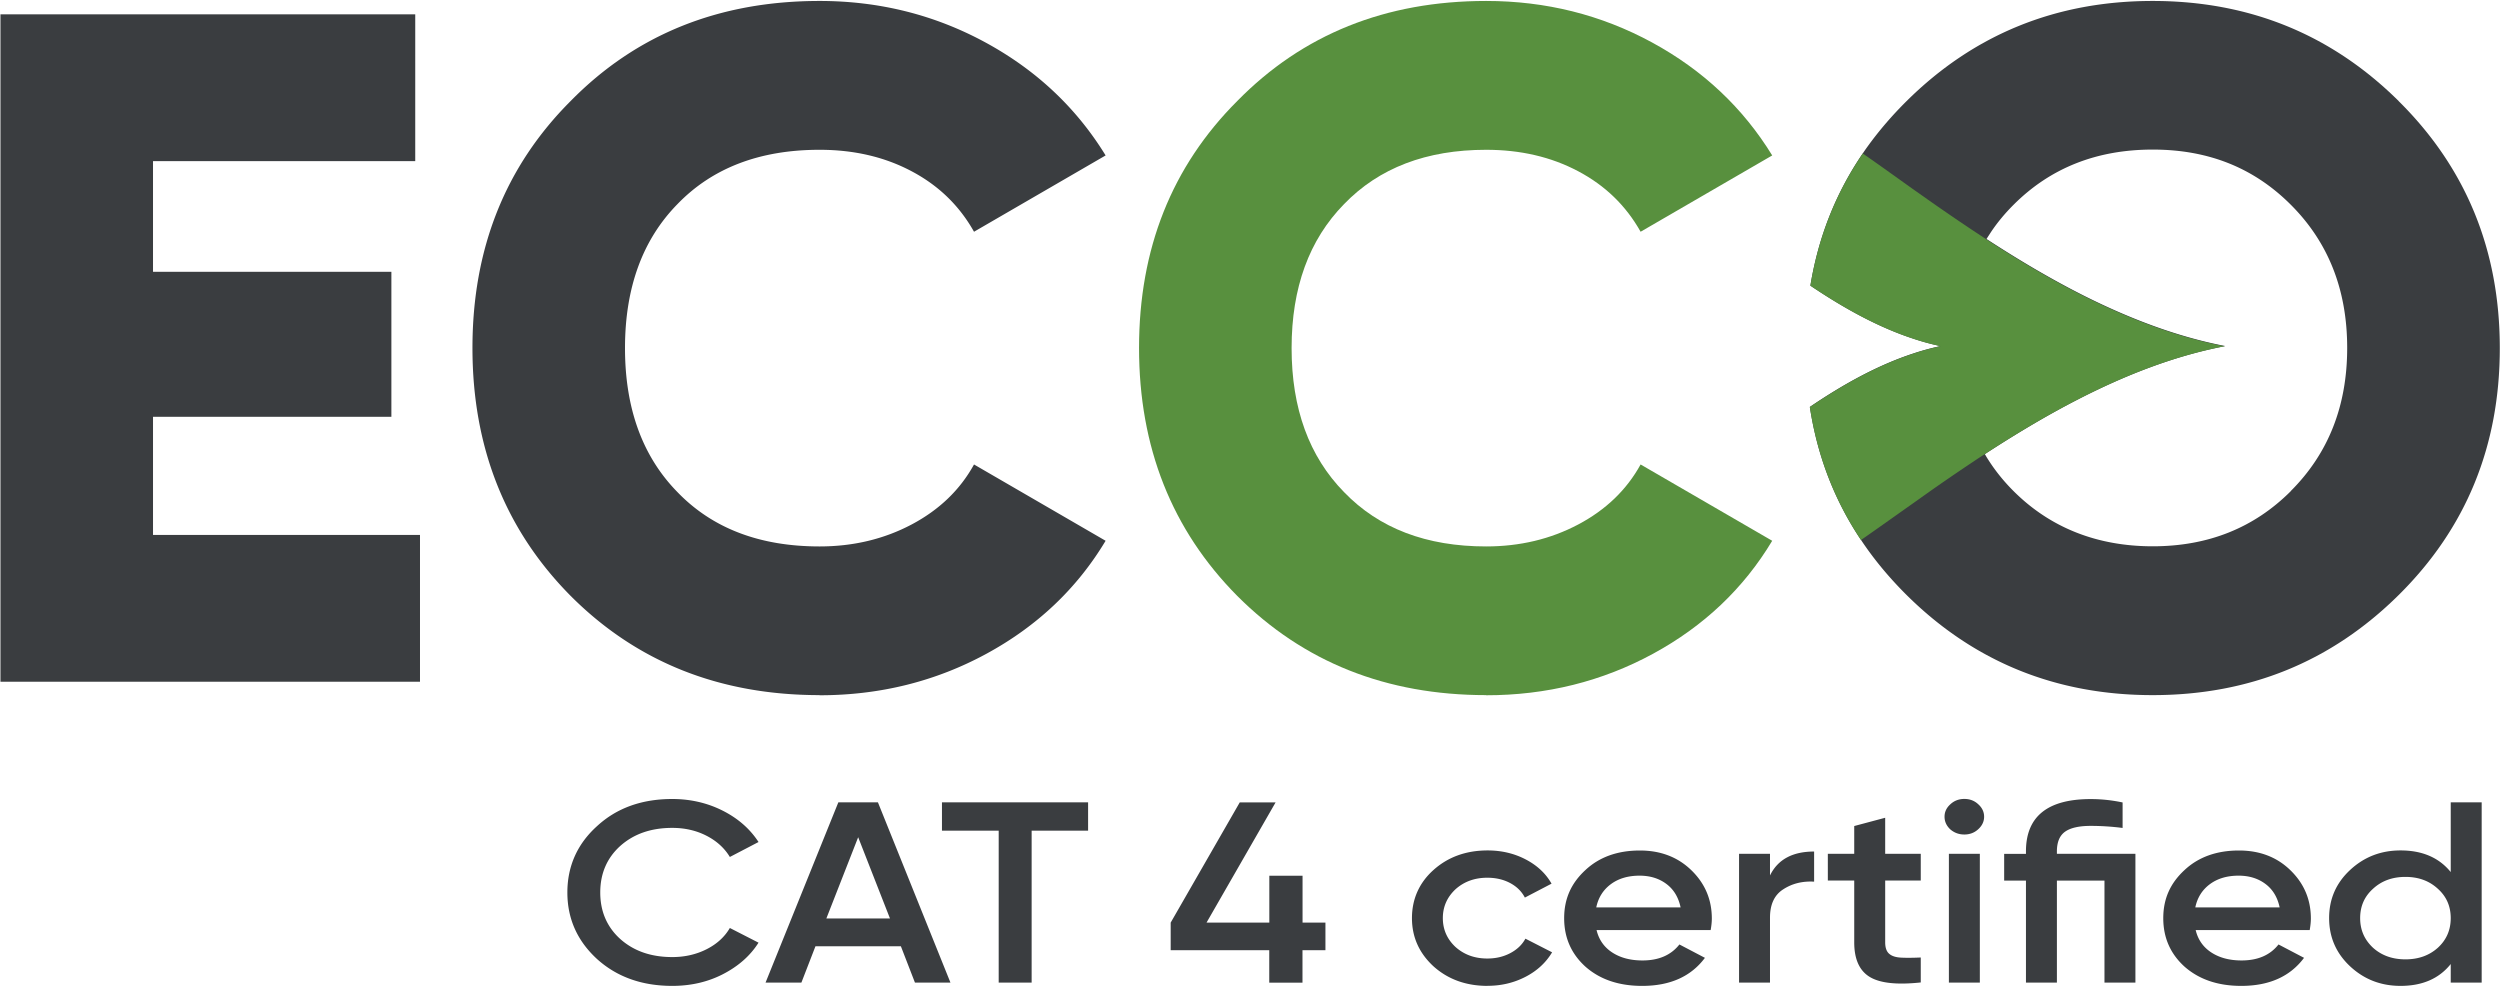 <svg xmlns="http://www.w3.org/2000/svg" width="1863" height="735" fill="none"><path fill="#3A3D40" d="M500.941 734.68c-22.5 0-41.147-6.627-55.941-19.931-14.795-13.562-22.192-30.103-22.192-49.675 0-19.572 7.397-36.215 22.192-49.52 14.64-13.459 33.339-20.137 55.941-20.137 13.51 0 26.045 2.877 37.5 8.63 11.455 5.753 20.394 13.562 26.815 23.425l-21.37 11.147c-4.007-6.627-9.811-11.918-17.414-15.822-7.603-3.904-16.13-5.856-25.531-5.856-15.822 0-28.767 4.52-38.887 13.613-9.811 8.938-14.743 20.496-14.743 34.52 0 14.024 4.932 25.582 14.743 34.52 10.12 9.093 23.065 13.613 38.887 13.613 9.401 0 17.928-1.952 25.634-5.856 7.705-3.904 13.458-9.195 17.311-15.822l21.37 10.942c-6.113 9.709-15 17.569-26.712 23.579-11.25 5.753-23.784 8.63-37.603 8.63Zm207.379-2.463h-26.507l-10.479-27.072h-63.647l-10.479 27.072h-26.712l54.246-134.331h29.486l54.041 134.331h.051Zm-68.784-108.39-23.732 60.616h47.414l-23.733-60.616h.051Zm62.363-25.941h108.954v21.113h-42.071v113.218h-24.555V618.999H701.95v-21.113h-.051Zm268.714 89.638h17.106v20.548h-17.106v24.195h-24.76v-24.195h-73.458v-20.548l51.472-89.588h26.712l-51.472 89.588h46.797v-34.931h24.761v34.931h-.052Zm137.977 47.156c-16.08 0-29.54-4.88-40.37-14.589-10.69-9.863-16.03-21.832-16.03-35.907 0-14.075 5.34-26.301 16.03-35.856 10.83-9.709 24.29-14.589 40.37-14.589 10.38 0 19.88 2.261 28.41 6.73 8.53 4.469 14.95 10.479 19.21 18.03l-19.88 10.377c-2.41-4.623-6.06-8.219-10.99-10.839-4.93-2.62-10.58-3.955-17.01-3.955-9.4 0-17.31 2.876-23.73 8.63-6.26 5.907-9.4 13.048-9.4 21.472 0 8.425 3.14 15.616 9.4 21.473 6.42 5.753 14.33 8.63 23.73 8.63 6.27 0 11.92-1.285 17.01-3.956 5.03-2.62 8.89-6.215 11.4-10.839l19.88 10.171c-4.57 7.654-11.14 13.767-19.77 18.237-8.64 4.469-18.04 6.729-28.31 6.729l.05.051Zm166.18-41.606h-85.01c1.69 7.141 5.59 12.74 11.66 16.696 6.06 3.955 13.56 5.958 22.55 5.958 12.12 0 21.26-3.955 27.53-11.917l19.01 9.965c-10.38 13.922-25.99 20.908-46.8 20.908-17.21 0-31.28-4.726-42.07-14.178-10.69-9.606-16.03-21.678-16.03-36.267 0-14.589 5.29-26.147 15.82-35.856 10.38-9.709 23.94-14.589 40.59-14.589 15.51 0 28.35 4.931 38.47 14.794 10.12 9.863 15.16 21.832 15.16 35.908 0 2.568-.31 5.445-.88 8.63v-.052Zm-85.22-16.9h62.83c-1.6-7.551-5.09-13.356-10.59-17.466-5.49-4.109-12.12-6.164-19.98-6.164-8.53 0-15.67 2.106-21.37 6.318-5.7 4.213-9.35 9.966-10.89 17.26v.052ZM1319 636.257v16.13c5.86-11.918 16.8-17.825 32.88-17.825v22.448c-8.68-.514-16.39 1.387-23.07 5.753-6.57 4.213-9.81 11.25-9.81 21.113v48.339h-23.06v-95.958H1319Zm112.35.003v19.931h-26.51v46.027c0 3.956.98 6.833 2.98 8.528 2 1.746 4.93 2.671 8.89 2.876 3.9.206 8.78.154 14.64-.102v18.595c-17.67 1.901-30.31.566-38.02-4.109-7.7-4.675-11.56-13.253-11.56-25.788v-46.027h-19.67V636.26h19.67v-20.702l23.07-6.164v26.866h26.51Zm42.74-18.239c-2.83 2.569-6.27 3.853-10.28 3.853-4 0-7.5-1.284-10.48-3.853-2.82-2.671-4.26-5.805-4.26-9.4 0-3.596 1.44-6.627 4.26-9.196 2.83-2.671 6.32-4.058 10.48-4.058s7.61 1.336 10.48 4.058c2.83 2.569 4.27 5.651 4.27 9.196 0 3.544-1.49 6.729-4.47 9.4Zm1.28 114.195h-23.06v-95.959h23.06v95.959Zm57.43-95.961h58.51v95.959h-23.06v-75.976h-35.45v75.976h-23.06v-75.976h-16.24v-19.931h16.24v-1.901c0-25.942 16.08-38.938 48.28-38.938 7.81 0 15.72.822 23.74 2.517v19.007a185.373 185.373 0 0 0-23.74-1.541c-8.68 0-15.05 1.438-19.11 4.315-4.05 2.876-6.11 7.756-6.11 14.691v1.901-.103Zm188.43 56.819h-85.02c1.69 7.141 5.6 12.74 11.66 16.696 6.06 3.955 13.56 5.958 22.55 5.958 12.12 0 21.27-3.955 27.53-11.917l19.01 9.965c-10.37 13.922-25.99 20.908-46.8 20.908-17.2 0-31.23-4.726-42.07-14.178-10.68-9.606-16.03-21.678-16.03-36.267 0-14.589 5.3-26.147 15.83-35.856 10.37-9.709 23.94-14.589 40.58-14.589 15.51 0 28.35 4.931 38.42 14.794 10.12 9.863 15.16 21.832 15.16 35.908 0 2.568-.31 5.445-.88 8.63l.06-.052Zm-85.23-16.9h62.78c-1.6-7.551-5.09-13.356-10.59-17.466-5.49-4.109-12.12-6.164-19.98-6.164-8.53 0-15.67 2.106-21.37 6.318-5.7 4.213-9.35 9.966-10.89 17.26l.05.052Zm190.28-26.302v-51.986h23.06v134.331h-23.06v-13.818c-8.69 10.89-21.17 16.284-37.4 16.284-14.69 0-27.18-4.88-37.6-14.589-10.38-9.709-15.62-21.678-15.62-35.907 0-14.23 5.19-26.148 15.62-35.856 10.42-9.709 22.91-14.589 37.6-14.589 16.23 0 28.71 5.394 37.4 16.13Zm-57.9 56.404c6.42 5.753 14.44 8.63 24.15 8.63 9.71 0 17.72-2.877 24.14-8.63 6.42-5.857 9.61-13.254 9.61-22.089 0-8.836-3.19-16.13-9.61-21.884-6.42-5.907-14.43-8.835-24.14-8.835s-17.73 2.928-24.15 8.835c-6.42 5.754-9.6 13.048-9.6 21.884 0 8.835 3.18 16.078 9.6 22.089ZM114.026 310.527v88.099H312.98v109.417H.345V10.683h309.091V120.1h-195.41v82.448h177.636v108.03H114.026v-.051Zm496.692 207.479c-74.383 0-136.181-24.606-185.444-73.92-48.801-49.264-73.202-110.856-73.202-184.777 0-73.921 24.401-135.256 73.202-184.057C474.075 25.578 535.873.715 610.718.715c44.537 0 85.736 10.325 123.647 30.924 37.91 20.6 67.756 48.699 89.537 84.195L725.837 172.7c-10.89-19.418-26.404-34.469-46.541-45.102-20.137-10.685-42.996-15.976-68.578-15.976-44.537 0-79.828 13.51-105.873 40.479-26.044 26.558-39.092 62.311-39.092 107.311 0 45 13.048 80.753 39.092 107.311 26.045 27.02 61.336 40.479 105.873 40.479 25.12 0 47.979-5.445 68.578-16.335 20.6-10.891 36.113-25.788 46.541-44.743l98.065 56.866c-21.319 35.548-50.908 63.595-88.818 84.195-37.911 20.599-79.366 30.924-124.366 30.924v-.103Z"/><path fill="#58903E" d="M1107.46 518.006c-74.38 0-136.179-24.606-185.442-73.92-48.801-49.264-73.202-110.856-73.202-184.777 0-73.921 24.401-135.256 73.202-184.057C970.768 25.578 1032.57.715 1107.46.715c44.54 0 85.74 10.325 123.65 30.924 37.91 20.6 67.76 48.699 89.54 84.195l-98.07 56.866c-10.89-19.418-26.4-34.469-46.54-45.102-20.14-10.685-43-15.976-68.58-15.976-44.54 0-79.83 13.51-105.87 40.479-26.045 26.558-39.093 62.311-39.093 107.311 0 45 13.048 80.753 39.093 107.311 26.04 27.02 61.33 40.479 105.87 40.479 25.12 0 47.98-5.445 68.58-16.335 20.6-10.891 36.11-25.788 46.54-44.743l98.07 56.866c-21.32 35.548-50.91 63.595-88.82 84.195-37.91 20.599-79.37 30.924-124.37 30.924v-.103Z"/><path fill="#3A3D40" d="M1787.49 75.303C1737.25 25.578 1676.12.716 1604.15.716c-71.96 0-133.15 24.863-183.33 74.588-10.84 10.737-20.55 22.038-29.08 33.853-1.23 1.695-2.41 3.39-3.59 5.137-20.14 29.589-33.14 62.414-39.05 98.527 24.56 16.541 50.14 30.822 76.65 39.503 6.73 2.26 13.51 4.11 20.39 5.548a187.47 187.47 0 0 0-20.7 5.651c-26.51 8.732-52.19 23.064-76.75 39.708 5.55 36.319 18.24 69.349 38.12 99.092 1.13 1.747 2.31 3.442 3.54 5.188 8.84 12.586 19.01 24.504 30.47 35.908 50.18 49.726 111.26 74.588 183.33 74.588 72.08 0 133.1-24.862 183.34-74.588 50.24-49.726 75.36-111.061 75.36-184.006s-25.12-134.331-75.36-184.057v-.052Zm-80.29 290.598c-27.48 27.534-61.8 41.198-102.99 41.198-41.2 0-76.29-13.715-103.77-41.198-6.99-6.986-13.05-14.435-18.24-22.448-1.08-1.644-2.15-3.339-3.08-5.086 22.3-14.486 45.1-28.253 68.53-40.325 35.55-18.339 72.43-32.825 110.39-40.12l.1-.102h-.1c-36.01-6.987-70.99-20.394-104.84-37.346-24.92-12.534-49.17-26.969-72.85-42.38 1.08-1.695 2.16-3.339 3.24-5.034 4.83-7.243 10.48-14.024 16.85-20.394 27.48-27.534 62.05-41.198 103.77-41.198 41.71 0 75.56 13.715 102.99 41.198 27.95 27.945 41.92 63.441 41.92 106.592 0 43.15-13.97 78.595-41.92 106.54v.103Zm-49.21-108.081c-36.01-6.935-70.99-20.291-104.85-37.295-24.91-12.534-49.16-26.969-72.84-42.38-14.07 22.963-21.11 49.983-21.11 81.216 0 31.232 6.63 56.558 19.88 79.006 22.29-14.486 45.1-28.253 68.53-40.325 35.54-18.339 72.43-32.825 110.39-40.12l.1-.102h-.1Z"/><path fill="#58903E" d="m1658.04 257.922-.1.103c-37.96 7.243-74.8 21.781-110.4 40.119-23.42 12.072-46.23 25.788-68.52 40.326a254.876 254.876 0 0 0-7.81 5.085c-8.99 5.959-17.93 12.072-26.76 18.185-6.63 4.623-13.15 9.298-19.68 13.921-12.53 8.836-25.17 17.877-37.96 26.764-19.88-29.692-32.57-62.774-38.12-99.092 24.56-16.644 50.24-30.976 76.75-39.709a187.47 187.47 0 0 1 20.7-5.651 178.932 178.932 0 0 1-20.39-5.547c-26.51-8.682-52.09-22.963-76.65-39.504 5.91-36.164 18.86-68.938 39.05-98.526 12.32 8.578 24.5 17.311 36.62 25.993 7.91 5.547 15.82 11.198 23.84 16.695 7.96 5.496 15.92 10.89 23.99 16.232 2.57 1.644 5.08 3.339 7.6 5.035 23.68 15.41 47.93 29.845 72.84 42.38 33.85 16.951 68.84 30.359 104.85 37.294h.1l.05-.103Z"/></svg>